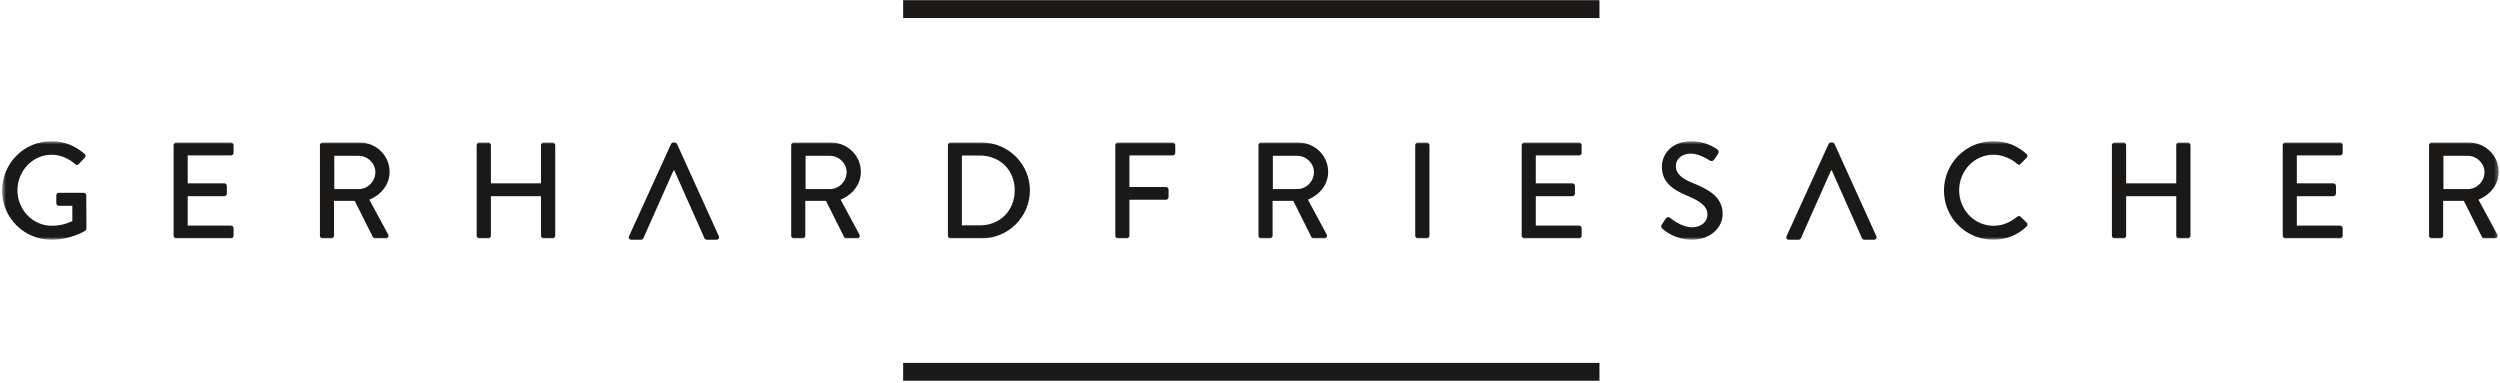 <?xml version="1.0" encoding="UTF-8" standalone="no"?>
<svg width="620px" height="95px" viewBox="0 0 620 95" version="1.1" xmlns="http://www.w3.org/2000/svg" xmlns:xlink="http://www.w3.org/1999/xlink">
    <!-- Generator: Sketch 3.7.2 (28276) - http://www.bohemiancoding.com/sketch -->
    <title>LOGO</title>
    <desc>Created with Sketch.</desc>
    <defs>
        <polygon id="path-1" points="619.684 25.172 619.684 0.731 0.523 0.731 0.523 25.172 619.684 25.172"></polygon>
    </defs>
    <g id="Page-1" stroke="none" stroke-width="1" fill="none" fill-rule="evenodd">
        <g id="LOGO">
            <polygon id="Fill-1" fill="#1A1918" points="223.983 94.424 396.664 94.424 396.664 89.997 223.983 89.997"></polygon>
            <polygon id="Fill-2" fill="#1A1918" points="223.983 4.475 396.664 4.475 396.664 0.047 223.983 0.047"></polygon>
            <g id="Group-10" transform="translate(0, 34.28)">
                <g id="Group-5">
                    <mask id="mask-2" fill="white">
                        <use xlink:href="#path-1"></use>
                    </mask>
                    <g id="Clip-4"></g>
                    <path d="M0.523,12.985 C0.523,19.774 5.988,25.172 12.744,25.172 C17.666,25.172 21.162,22.931 21.162,22.931 C21.298,22.829 21.434,22.558 21.434,22.388 C21.434,19.672 21.4,16.889 21.4,14.173 C21.4,13.834 21.128,13.528 20.789,13.528 L14.611,13.528 C14.237,13.528 13.966,13.8 13.966,14.173 L13.966,16.142 C13.966,16.481 14.237,16.753 14.611,16.753 L17.937,16.753 L17.937,20.555 C17.598,20.691 15.663,21.709 12.845,21.709 C8.025,21.709 4.325,17.636 4.325,12.917 C4.325,8.165 8.025,4.091 12.845,4.091 C14.916,4.091 17.021,5.008 18.616,6.399 C18.956,6.705 19.227,6.739 19.499,6.433 C20.008,5.89 20.517,5.381 21.026,4.838 C21.298,4.566 21.264,4.159 20.992,3.887 C18.684,1.919 16.002,0.731 12.744,0.731 C5.988,0.731 0.523,6.196 0.523,12.985 L0.523,12.985 Z M43.056,24.187 C43.056,24.527 43.327,24.832 43.701,24.832 L57.279,24.832 C57.653,24.832 57.924,24.527 57.924,24.187 L57.924,22.32 C57.924,21.981 57.653,21.675 57.279,21.675 L46.552,21.675 L46.552,14.377 L55.616,14.377 C55.955,14.377 56.261,14.105 56.261,13.732 L56.261,11.831 C56.261,11.491 55.955,11.186 55.616,11.186 L46.552,11.186 L46.552,4.261 L57.279,4.261 C57.653,4.261 57.924,3.955 57.924,3.616 L57.924,1.715 C57.924,1.376 57.653,1.07 57.279,1.07 L43.701,1.07 C43.327,1.07 43.056,1.376 43.056,1.715 L43.056,24.187 Z M79.344,24.187 C79.344,24.527 79.616,24.832 79.989,24.832 L82.195,24.832 C82.535,24.832 82.84,24.527 82.84,24.187 L82.84,15.531 L87.966,15.531 L92.481,24.527 C92.549,24.662 92.753,24.832 93.024,24.832 L95.672,24.832 C96.249,24.832 96.487,24.289 96.249,23.848 L91.598,15.225 C94.552,14.037 96.622,11.457 96.622,8.334 C96.622,4.295 93.296,1.07 89.222,1.07 L79.989,1.07 C79.616,1.07 79.344,1.376 79.344,1.715 L79.344,24.187 Z M82.908,12.612 L82.908,4.363 L88.951,4.363 C91.157,4.363 93.092,6.196 93.092,8.402 C93.092,10.745 91.157,12.612 88.951,12.612 L82.908,12.612 Z M118.211,24.187 C118.211,24.527 118.516,24.832 118.856,24.832 L121.096,24.832 C121.469,24.832 121.741,24.527 121.741,24.187 L121.741,14.377 L134.165,14.377 L134.165,24.187 C134.165,24.527 134.437,24.832 134.81,24.832 L137.051,24.832 C137.39,24.832 137.696,24.527 137.696,24.187 L137.696,1.715 C137.696,1.376 137.39,1.07 137.051,1.07 L134.81,1.07 C134.437,1.07 134.165,1.376 134.165,1.715 L134.165,11.186 L121.741,11.186 L121.741,1.715 C121.741,1.376 121.469,1.07 121.096,1.07 L118.856,1.07 C118.516,1.07 118.211,1.376 118.211,1.715 L118.211,24.187 Z M196.217,24.187 C196.217,24.527 196.488,24.832 196.862,24.832 L199.068,24.832 C199.408,24.832 199.713,24.527 199.713,24.187 L199.713,15.531 L204.839,15.531 L209.354,24.527 C209.422,24.662 209.626,24.832 209.897,24.832 L212.545,24.832 C213.122,24.832 213.36,24.289 213.122,23.848 L208.471,15.225 C211.425,14.037 213.495,11.457 213.495,8.334 C213.495,4.295 210.169,1.07 206.095,1.07 L196.862,1.07 C196.488,1.07 196.217,1.376 196.217,1.715 L196.217,24.187 Z M199.781,12.612 L199.781,4.363 L205.824,4.363 C208.03,4.363 209.965,6.196 209.965,8.402 C209.965,10.745 208.03,12.612 205.824,12.612 L199.781,12.612 Z M235.084,24.187 C235.084,24.527 235.355,24.832 235.695,24.832 L243.502,24.832 C250.054,24.832 255.417,19.503 255.417,12.917 C255.417,6.399 250.054,1.07 243.502,1.07 L235.695,1.07 C235.355,1.07 235.084,1.376 235.084,1.715 L235.084,24.187 Z M238.546,21.607 L238.546,4.295 L243.027,4.295 C248.017,4.295 251.649,7.927 251.649,12.917 C251.649,17.941 248.017,21.607 243.027,21.607 L238.546,21.607 Z M276.599,24.187 C276.599,24.527 276.871,24.832 277.244,24.832 L279.451,24.832 C279.79,24.832 280.096,24.527 280.096,24.187 L280.096,15.259 L289.159,15.259 C289.499,15.259 289.804,14.954 289.804,14.614 L289.804,12.747 C289.804,12.408 289.499,12.102 289.159,12.102 L280.096,12.102 L280.096,4.261 L290.823,4.261 C291.196,4.261 291.468,3.955 291.468,3.616 L291.468,1.715 C291.468,1.376 291.196,1.07 290.823,1.07 L277.244,1.07 C276.871,1.07 276.599,1.376 276.599,1.715 L276.599,24.187 Z M312.105,24.187 C312.105,24.527 312.377,24.832 312.75,24.832 L314.957,24.832 C315.296,24.832 315.602,24.527 315.602,24.187 L315.602,15.531 L320.728,15.531 L325.242,24.527 C325.31,24.662 325.514,24.832 325.786,24.832 L328.433,24.832 C329.01,24.832 329.248,24.289 329.01,23.848 L324.36,15.225 C327.313,14.037 329.384,11.457 329.384,8.334 C329.384,4.295 326.057,1.07 321.984,1.07 L312.75,1.07 C312.377,1.07 312.105,1.376 312.105,1.715 L312.105,24.187 Z M315.67,12.612 L315.67,4.363 L321.712,4.363 C323.919,4.363 325.854,6.196 325.854,8.402 C325.854,10.745 323.919,12.612 321.712,12.612 L315.67,12.612 Z M350.974,24.187 C350.974,24.527 351.279,24.832 351.618,24.832 L353.859,24.832 C354.198,24.832 354.504,24.527 354.504,24.187 L354.504,1.715 C354.504,1.376 354.198,1.07 353.859,1.07 L351.618,1.07 C351.279,1.07 350.974,1.376 350.974,1.715 L350.974,24.187 Z M377.382,24.187 C377.382,24.527 377.653,24.832 378.027,24.832 L391.605,24.832 C391.979,24.832 392.25,24.527 392.25,24.187 L392.25,22.32 C392.25,21.981 391.979,21.675 391.605,21.675 L380.878,21.675 L380.878,14.377 L389.942,14.377 C390.281,14.377 390.587,14.105 390.587,13.732 L390.587,11.831 C390.587,11.491 390.281,11.186 389.942,11.186 L380.878,11.186 L380.878,4.261 L391.605,4.261 C391.979,4.261 392.25,3.955 392.25,3.616 L392.25,1.715 C392.25,1.376 391.979,1.07 391.605,1.07 L378.027,1.07 C377.653,1.07 377.382,1.376 377.382,1.715 L377.382,24.187 Z M412.346,22.49 C412.889,22.999 415.503,25.172 419.645,25.172 C424.058,25.172 427.215,22.286 427.215,18.756 C427.215,14.614 423.854,12.747 419.916,11.152 C417.099,9.998 415.605,8.81 415.605,6.875 C415.605,5.619 416.589,3.82 419.441,3.82 C421.41,3.82 423.786,5.381 424.024,5.517 C424.499,5.822 424.94,5.619 425.212,5.177 C425.483,4.77 425.789,4.295 426.06,3.887 C426.4,3.378 426.128,2.903 425.857,2.733 C425.517,2.496 422.971,0.731 419.577,0.731 C414.179,0.731 412.143,4.363 412.143,7.011 C412.143,10.948 414.858,12.747 418.321,14.207 C421.681,15.599 423.447,16.889 423.447,18.926 C423.447,20.657 421.953,22.083 419.611,22.083 C416.997,22.083 414.383,19.91 414.179,19.74 C413.806,19.435 413.331,19.571 413.025,20.012 C412.72,20.453 412.448,20.962 412.143,21.404 C411.803,21.981 412.041,22.218 412.346,22.49 L412.346,22.49 Z M482.102,12.985 C482.102,19.774 487.567,25.172 494.357,25.172 C497.378,25.172 500.297,24.119 502.606,21.879 C502.843,21.641 502.911,21.2 502.64,20.962 L501.078,19.435 C500.874,19.265 500.569,19.231 500.263,19.469 C498.634,20.725 496.903,21.709 494.425,21.709 C489.57,21.709 485.87,17.67 485.87,12.917 C485.87,8.165 489.536,4.091 494.391,4.091 C496.495,4.091 498.668,4.974 500.263,6.366 C500.569,6.671 500.874,6.671 501.112,6.366 L502.606,4.838 C502.877,4.566 502.877,4.159 502.572,3.887 C500.263,1.885 497.785,0.731 494.357,0.731 C487.567,0.731 482.102,6.196 482.102,12.985 L482.102,12.985 Z M523.754,24.187 C523.754,24.527 524.059,24.832 524.399,24.832 L526.639,24.832 C527.013,24.832 527.284,24.527 527.284,24.187 L527.284,14.377 L539.708,14.377 L539.708,24.187 C539.708,24.527 539.98,24.832 540.353,24.832 L542.594,24.832 C542.933,24.832 543.239,24.527 543.239,24.187 L543.239,1.715 C543.239,1.376 542.933,1.07 542.594,1.07 L540.353,1.07 C539.98,1.07 539.708,1.376 539.708,1.715 L539.708,11.186 L527.284,11.186 L527.284,1.715 C527.284,1.376 527.013,1.07 526.639,1.07 L524.399,1.07 C524.059,1.07 523.754,1.376 523.754,1.715 L523.754,24.187 Z M566.117,24.187 C566.117,24.527 566.388,24.832 566.762,24.832 L580.34,24.832 C580.714,24.832 580.985,24.527 580.985,24.187 L580.985,22.32 C580.985,21.981 580.714,21.675 580.34,21.675 L569.613,21.675 L569.613,14.377 L578.677,14.377 C579.016,14.377 579.322,14.105 579.322,13.732 L579.322,11.831 C579.322,11.491 579.016,11.186 578.677,11.186 L569.613,11.186 L569.613,4.261 L580.34,4.261 C580.714,4.261 580.985,3.955 580.985,3.616 L580.985,1.715 C580.985,1.376 580.714,1.07 580.34,1.07 L566.762,1.07 C566.388,1.07 566.117,1.376 566.117,1.715 L566.117,24.187 Z M602.405,24.187 C602.405,24.527 602.677,24.832 603.05,24.832 L605.257,24.832 C605.596,24.832 605.902,24.527 605.902,24.187 L605.902,15.531 L611.027,15.531 L615.542,24.527 C615.61,24.662 615.814,24.832 616.085,24.832 L618.733,24.832 C619.31,24.832 619.548,24.289 619.31,23.848 L614.66,15.225 C617.613,14.037 619.684,11.457 619.684,8.334 C619.684,4.295 616.357,1.07 612.283,1.07 L603.05,1.07 C602.677,1.07 602.405,1.376 602.405,1.715 L602.405,24.187 Z M605.969,12.612 L605.969,4.363 L612.012,4.363 C614.218,4.363 616.153,6.196 616.153,8.402 C616.153,10.745 614.218,12.612 612.012,12.612 L605.969,12.612 Z" id="Fill-3" fill="#1A1918" mask="url(#mask-2)"></path>
                </g>
                <path d="M454.978,1.443 C454.876,1.239 454.639,1.07 454.401,1.07 L454.061,1.07 C453.79,1.07 453.586,1.239 453.484,1.443 L443.063,24.289 C442.859,24.73 443.131,25.171 443.64,25.171 L446.05,25.171 C446.356,25.171 446.559,24.968 446.627,24.798 L454.095,7.995 L454.299,7.995 L461.767,24.798 C461.835,24.968 462.073,25.171 462.344,25.171 L464.754,25.171 C465.264,25.171 465.535,24.73 465.331,24.289 L454.978,1.443 Z" id="Fill-6" fill="#1A1918"></path>
                <path d="M167.914,1.443 C167.812,1.239 167.575,1.07 167.337,1.07 L166.997,1.07 C166.726,1.07 166.522,1.239 166.42,1.443 L155.999,24.289 C155.795,24.73 156.067,25.171 156.576,25.171 L158.986,25.171 C159.292,25.171 159.495,24.968 159.563,24.798 L167.031,7.995 L167.235,7.995 L174.703,24.798 C174.771,24.968 175.009,25.171 175.28,25.171 L177.69,25.171 C178.2,25.171 178.471,24.73 178.267,24.289 L167.914,1.443 Z" id="Fill-8" fill="#1A1918"></path>
            </g>
        </g>
    </g>
</svg>